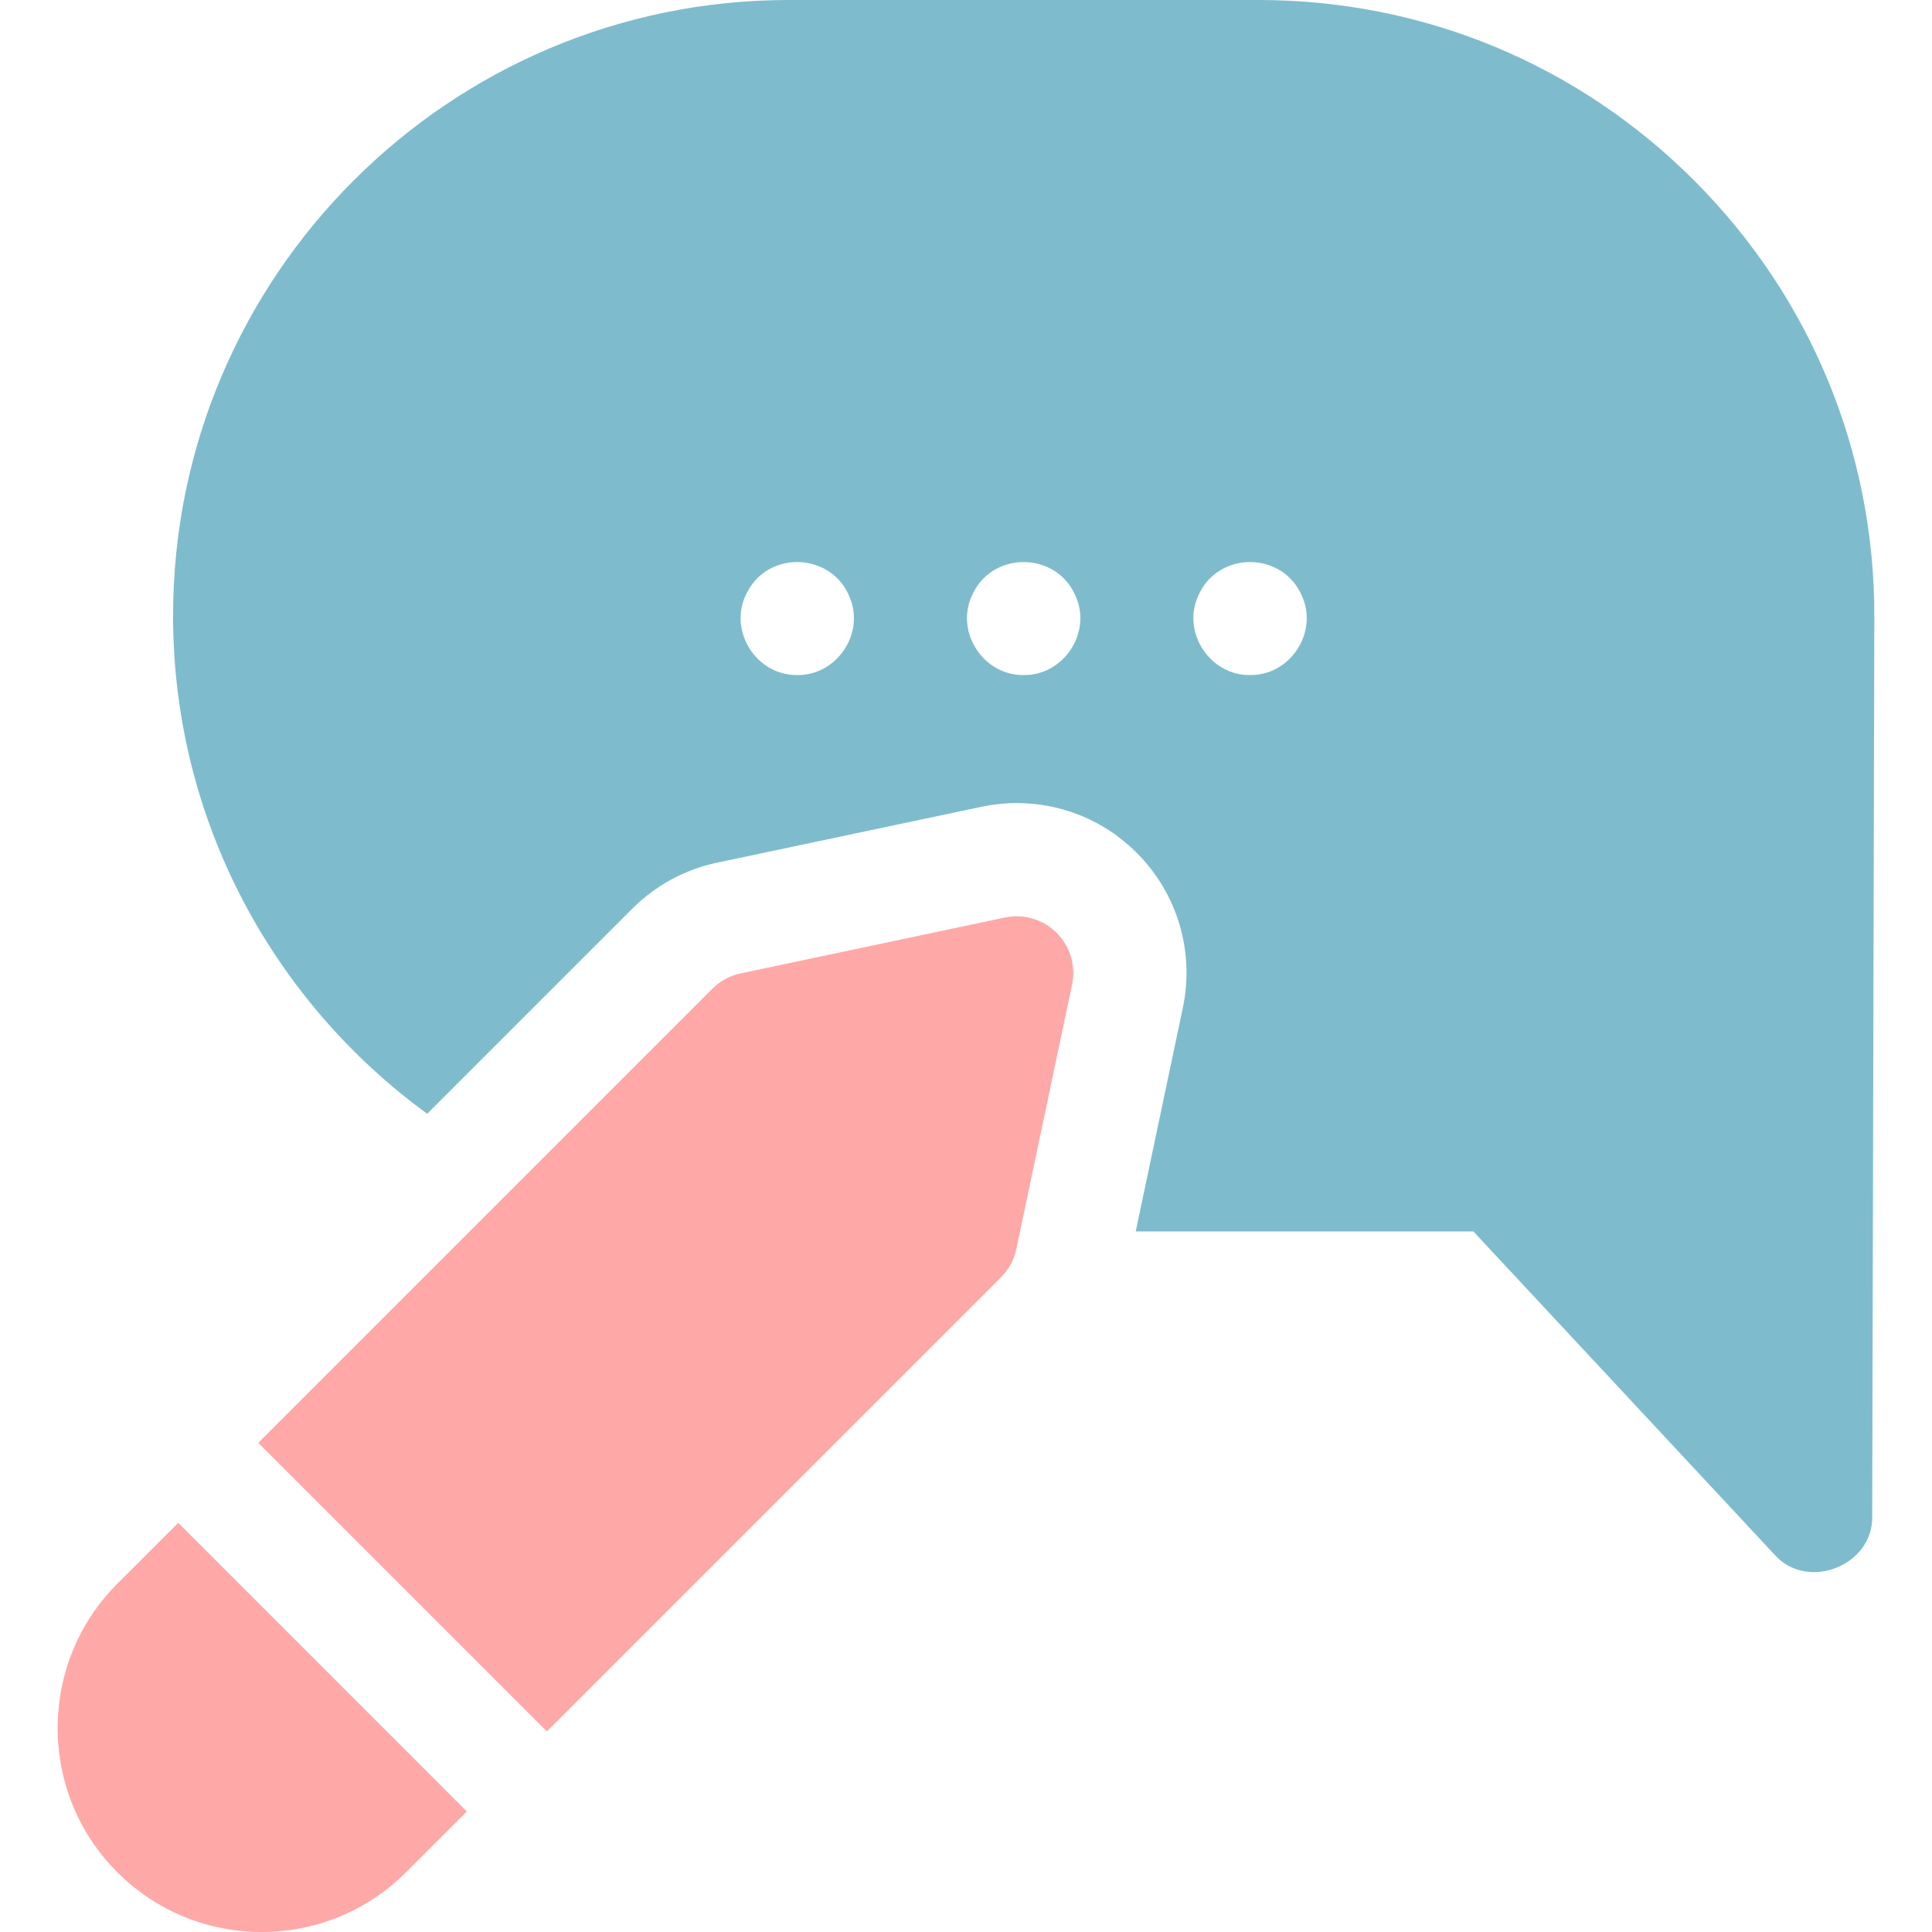 <svg width="40" height="40" viewBox="0 0 40 40" fill="none" xmlns="http://www.w3.org/2000/svg">
<path d="M35.082 3.743C32.673 1.329 29.468 0 26.058 0H16.33C9.301 0 3.583 5.719 3.583 12.748C3.583 16.982 5.658 20.74 8.845 23.059L13.091 18.813C13.573 18.33 14.182 18.001 14.85 17.86L20.322 16.703C20.56 16.653 20.805 16.627 21.049 16.627C21.988 16.627 22.87 16.992 23.534 17.656C24.378 18.499 24.735 19.7 24.489 20.868L23.514 25.495H30.504L36.733 32.18C37.415 32.959 38.793 32.414 38.762 31.384L38.806 12.774C38.813 9.364 37.49 6.157 35.082 3.743ZM16.506 13.976C15.633 13.984 15.052 13.019 15.474 12.253C15.927 11.385 17.221 11.448 17.588 12.356C17.915 13.11 17.327 13.988 16.506 13.976ZM21.194 13.976C20.374 13.988 19.785 13.11 20.112 12.356C20.508 11.397 21.88 11.397 22.276 12.356C22.603 13.11 22.014 13.988 21.194 13.976ZM25.881 13.976C25.061 13.988 24.473 13.11 24.799 12.356C25.196 11.397 26.567 11.397 26.963 12.356C27.29 13.11 26.702 13.988 25.881 13.976Z" fill="#7EBCCD"/>
<path d="M21.877 19.314C21.597 19.034 21.194 18.914 20.807 18.996L15.334 20.153C15.112 20.2 14.908 20.31 14.748 20.471L5.347 29.872L11.323 35.847L20.724 26.446C20.884 26.286 20.995 26.082 21.042 25.86L22.196 20.384C22.277 19.997 22.158 19.594 21.877 19.314Z" fill="#FFA8A8"/>
<path d="M2.43 32.788C0.782 34.436 0.782 37.117 2.43 38.764C3.254 39.588 4.336 40 5.418 40C6.5 40 7.582 39.588 8.406 38.764L9.665 37.505L3.69 31.529L2.43 32.788Z" fill="#FFA8A8"/>
</svg>
